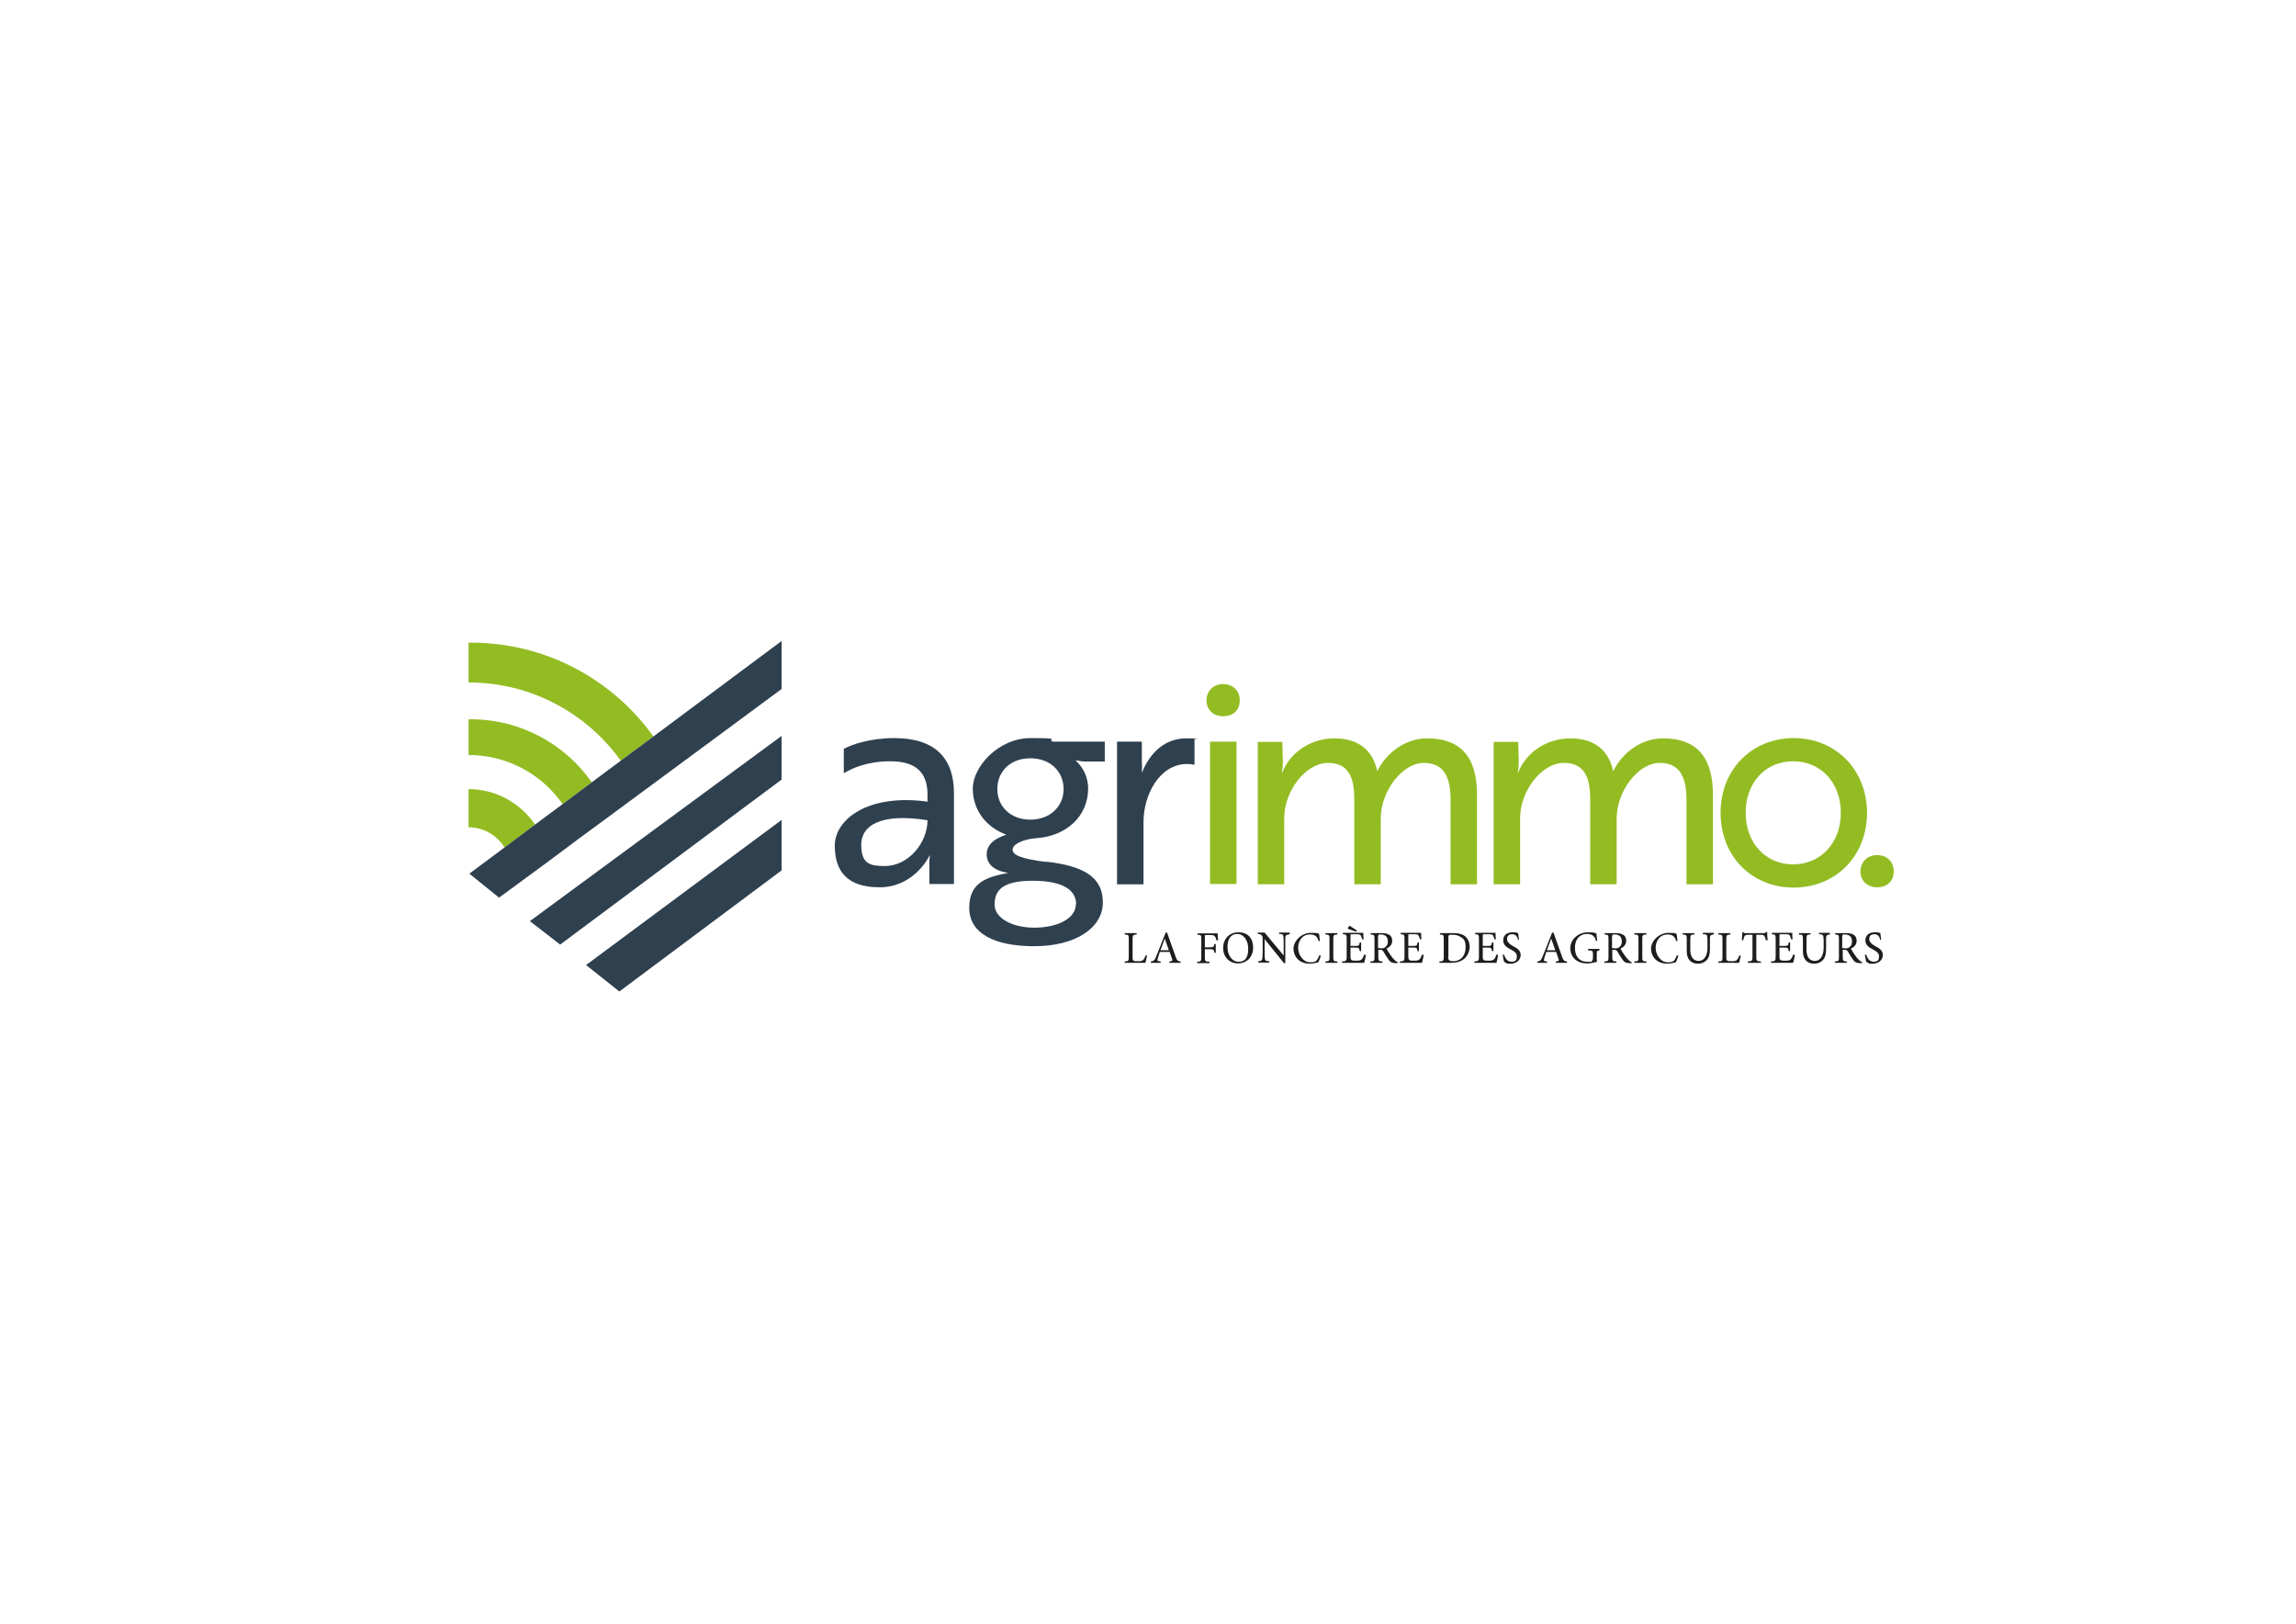 <svg xmlns="http://www.w3.org/2000/svg" viewBox="0 0 841.9 595.3"><defs><style> .st0 { fill: #1d1d1b; } .st1 { fill: #fff; } .st2 { fill: #2f404f; } .st3 { fill: #93bc23; } </style></defs><g id="Calque_2"><rect class="st1" width="841.9" height="595.3"></rect></g><g id="Calque_1"><path class="st3" d="M227.6,278.9l12-8.9c-15-20.9-39.4-34.4-67-34.4s-.5,0-.8,0v14.6c23,0,43.4,11.3,55.9,28.8Z"></path><path class="st3" d="M206.3,294.8l10.7-8c-9.8-14-26.1-23.1-44.4-23.1s-.5,0-.8,0v13.1c14.3,0,26.9,7.1,34.5,18Z"></path><path class="st3" d="M185,310.7l11.2-8.4c-5.3-7.8-14.3-13-24.4-13v14c5.6,0,10.5,3,13.2,7.4Z"></path><polygon class="st2" points="239.6 270 227.6 278.9 217 286.8 206.3 294.8 196.2 302.3 185 310.7 172.1 320.3 183 329.1 183.8 328.5 201.1 315.8 212.2 307.5 223.5 299.2 234.6 291 246.8 282 286.6 252.6 286.6 235 239.6 270"></polygon><path class="st0" d="M194.2,337.7h.1c.1,0,.2-.2.4-.4l-.5.4Z"></path><polygon class="st2" points="214.9 353.8 227.1 363.5 286.6 319.1 286.6 300.6 214.9 353.8"></polygon><polygon class="st2" points="286.6 269.8 286.6 285.8 205.4 346.3 194.3 337.7 286.6 269.8"></polygon><g><path class="st2" d="M309.5,274.5c2.9-1.6,9.8-3.9,18.4-3.9,14.7,0,21.9,7.1,21.9,20.2v33.3h-9v-6.2c-.2-2.5.2-4.2.2-4.2h-.2c-.6,1.5-6.4,11.6-18.2,11.6s-16.5-5.7-16.5-15.3,12.2-19.1,34-16.1v-2.6c0-9.1-5.4-12.2-13.7-12.2s-13.9,2.5-17,4.4v-9ZM340,300.7c-17-2.7-24.2,1.9-24.2,9s3.3,7.8,8.6,7.8c8.9,0,15.7-8.7,15.7-16.8Z"></path><path class="st2" d="M383.6,315.9c13.3,1.5,20.8,5.4,20.8,14.9s-10.2,16.1-25.1,16.1-23.9-4.8-23.9-14.1,6.4-11.3,14.4-12.8c-5-.6-8-3.1-8-6.7s2.7-5.8,7.2-7.3c-7.4-2.7-12.3-9-12.3-16.9s9.3-18.5,21.2-18.5,5.8.4,8.2,1.3h19v7.3h-7.2c-1.4,0-2.9-.4-2.9-.4h-.6c2.8,2.5,4.6,6.2,4.6,10.3,0,10.2-8.1,17.5-19.1,18.2h-.1c-4.7.4-8.5,2.2-8.5,4.2s3.3,3.4,12.3,4.5ZM394.6,331.5c0-4.8-4.2-8.6-16-8.6s-13.9,4.1-13.9,8.8,6.1,8.4,14.6,8.4,15.2-3.4,15.2-8.6ZM390,289.3c0-6.5-4.9-11.3-12.2-11.3s-12.1,4.8-12.1,11.3,5,11.2,12.1,11.2,12.2-4.7,12.2-11.2Z"></path><path class="st2" d="M409.6,271.9h9.1v7.3c.2,2-.1,3.6,0,3.9h.1c3-7.4,8.6-12.4,16.1-12.4s2.7.2,3.1.3v9.4c-.4-.1-1.4-.3-2.7-.3-10.1,0-16,11.2-16,21.3v22.8h-9.7v-52.2Z"></path><path class="st3" d="M448.5,250.8c3.6,0,6.1,2.4,6.1,6s-2.5,5.8-6.1,5.8-6.1-2.4-6.1-5.8,2.4-6,6.1-6ZM453.4,271.9v52.2h-9.7v-52.2h9.7Z"></path><path class="st3" d="M470.2,271.9l.2,7.3c0,2.2-.3,3.8-.4,4h.2c2.8-7.2,10.3-12.5,19.1-12.5s14,4.3,15.7,11.9h.1c3.2-6.5,10.1-11.9,18.2-11.9,12.9,0,18.3,7.5,18.3,20.7v32.8h-9.7v-30.9c0-7.5-1.9-13.6-9.8-13.6s-15.8,10.4-15.8,20.3v24.2h-9.7v-31c0-7-1.4-13.5-9.6-13.5s-16.1,10.2-16.1,20.3v24.2h-9.7v-52.2h9.1Z"></path><path class="st3" d="M556.7,271.9l.2,7.3c0,2.2-.3,3.8-.4,4h.2c2.8-7.2,10.3-12.5,19.1-12.5s14,4.3,15.7,11.9h.1c3.2-6.5,10.1-11.9,18.2-11.9,12.9,0,18.3,7.5,18.3,20.7v32.8h-9.7v-30.9c0-7.5-1.9-13.6-9.8-13.6s-15.8,10.4-15.8,20.3v24.2h-9.7v-31c0-7-1.4-13.5-9.6-13.5s-16.1,10.2-16.1,20.3v24.2h-9.7v-52.2h9.1Z"></path><path class="st3" d="M684.6,298c0,15.8-11.4,27.4-26.9,27.4s-26.8-11.6-26.8-27.4,11.4-27.4,26.8-27.4,26.9,11.6,26.9,27.4ZM675,298c0-11.1-7.4-18.9-17.5-18.9s-17.4,7.8-17.4,18.9,7.4,18.9,17.4,18.9,17.5-7.8,17.5-18.9Z"></path><path class="st3" d="M688.3,313.5c3.6,0,6.1,2.4,6.1,6s-2.5,5.8-6.1,5.8-6.1-2.4-6.1-5.8,2.4-6,6.1-6Z"></path></g><g><path class="st0" d="M420.6,350.4c-.1.5-.5,2.1-.6,2.6h-7.6v-.5c1.4-.1,1.5-.2,1.5-1.6v-6.7c0-1.4-.1-1.5-1.5-1.6v-.5h4.4v.5c-1.3.1-1.5.2-1.5,1.6v6.6c0,.9,0,1.2.4,1.4.3.2.9.2,1.6.2s1.5,0,1.9-.5c.3-.3.6-.9.9-1.6h.5Z"></path><path class="st0" d="M428.8,353v-.5c1.1-.1,1.2-.3,1-.9-.2-.7-.6-1.6-.9-2.6h-3.6c-.3.8-.5,1.5-.7,2.2-.4,1.1-.2,1.2,1,1.3v.5h-3.6v-.5c1.1-.2,1.3-.3,1.9-1.7l3.5-8.8.5-.2c1,2.9,2.2,6.1,3.2,9,.5,1.4.8,1.6,1.8,1.7v.5h-4.1ZM427.1,344.1h0c-.5,1.4-1.1,2.9-1.6,4.3h3.1l-1.5-4.3Z"></path><path class="st0" d="M446,344.7c-.1-.7-.2-1-.5-1.3-.3-.5-.6-.6-1.9-.6h-1.3c-.5,0-.5,0-.5.5v4h1.7c1.5,0,1.6-.2,1.8-1.2h.5v3.2h-.5c-.2-1.1-.3-1.3-1.8-1.3h-1.7v3c0,1.4.1,1.5,1.7,1.6v.5h-4.5v-.5c1.3-.1,1.5-.2,1.5-1.6v-6.7c0-1.5-.1-1.5-1.4-1.6v-.5h7.4c0,.6,0,1.7.2,2.5h-.5Z"></path><path class="st0" d="M459.5,347.4c0,3.6-2.5,5.8-5.6,5.8s-5.4-2.4-5.4-5.6,2.1-5.8,5.6-5.8,5.4,2.2,5.4,5.6ZM450.1,347.2c0,3.1,1.7,5.4,4.1,5.4s3.5-1.6,3.5-4.8-1.8-5.4-4-5.4-3.6,1.6-3.6,4.7Z"></path><path class="st0" d="M472.7,342.6c-.9,0-1.3.3-1.4,1,0,.5,0,1.3,0,2.8v6.7h-.5l-7.1-8.8h0v4.2c0,1.5,0,2.3.1,2.8,0,.9.5,1.1,1.6,1.1v.5h-4v-.5c1,0,1.4-.3,1.5-1.1,0-.5.1-1.3.1-2.9v-3.7c0-1.2,0-1.3-.3-1.7-.3-.4-.7-.6-1.5-.6v-.5h2.5l7,8.4h0v-4.1c0-1.5,0-2.3-.1-2.8,0-.8-.5-1-1.6-1v-.5h3.9v.5Z"></path><path class="st0" d="M484.4,350.2c-.2.8-.7,2-1,2.6-.5.1-1.9.5-3.1.5-4.2,0-6-2.9-6-5.5s2.7-5.8,6.4-5.8,2.5.4,3,.5c.1,1,.2,1.6.3,2.5h-.5c-.4-1.7-1.4-2.4-3.2-2.4-2.8,0-4.3,2.4-4.3,4.9s1.8,5.3,4.4,5.3,2.6-.9,3.4-2.6l.5.2Z"></path><path class="st0" d="M486,353v-.5c1.4-.1,1.5-.2,1.5-1.6v-6.7c0-1.4-.1-1.5-1.5-1.6v-.5h4.4v.5c-1.4.1-1.5.2-1.5,1.6v6.7c0,1.4.1,1.5,1.5,1.6v.5h-4.4Z"></path><path class="st0" d="M500.8,350.4c-.1.6-.4,2.1-.6,2.6h-8.1v-.5c1.5-.1,1.7-.3,1.7-1.6v-6.7c0-1.5-.1-1.6-1.4-1.7v-.5h7.5c0,.4,0,1.6.1,2.4h-.5c-.2-.6-.3-1-.5-1.4-.2-.4-.7-.5-1.9-.5h-1.3c-.5,0-.6,0-.6.5v3.8h1.6c1.5,0,1.6-.1,1.8-1.3h.5v3.2h-.5c-.2-1.2-.3-1.3-1.8-1.3h-1.6v3.2c0,.8.1,1.1.4,1.4.3.2.9.2,1.7.2,1.3,0,1.7-.1,2.1-.6.3-.3.6-.9.8-1.6h.5ZM497.3,341.6l-3.1-1.1h0c0-.4.5-1,.7-1.1.9.6,1.8,1.2,2.6,1.7l-.2.4Z"></path><path class="st0" d="M512.3,353.1c-.2,0-.4,0-.6,0-1.3,0-2-.4-2.7-1.5-.6-.8-1.2-1.9-1.7-2.7-.3-.5-.6-.7-1.4-.7h-.5v2.7c0,1.4.2,1.5,1.5,1.6v.5h-4.4v-.5c1.4-.1,1.5-.2,1.5-1.6v-6.7c0-1.4-.1-1.5-1.4-1.6v-.5h4.1c1.2,0,2,.2,2.7.6.7.4,1.1,1.2,1.1,2.2,0,1.4-.9,2.3-2.1,2.9.3.6,1,1.7,1.5,2.4.6.9,1,1.3,1.4,1.7.5.5.8.7,1.2.8v.4ZM506.2,347.7c.9,0,1.4-.1,1.8-.5.7-.5.9-1.2.9-2.1,0-1.8-1.2-2.5-2.5-2.5s-.8,0-.9.2c-.1,0-.2.3-.2.7v4.1h.8Z"></path><path class="st0" d="M522,350.4c-.1.6-.4,2.1-.6,2.6h-8.1v-.5c1.5-.1,1.7-.3,1.7-1.6v-6.7c0-1.5-.1-1.6-1.4-1.7v-.5h7.5c0,.4,0,1.6.1,2.4h-.5c-.2-.6-.3-1-.5-1.4-.2-.4-.7-.5-1.9-.5h-1.3c-.5,0-.6,0-.6.5v3.8h1.6c1.5,0,1.6-.1,1.8-1.3h.5v3.2h-.5c-.2-1.2-.3-1.3-1.8-1.3h-1.6v3.2c0,.8.1,1.1.4,1.4.3.2.9.2,1.7.2,1.3,0,1.7-.1,2.1-.6.3-.3.6-.9.8-1.6h.5Z"></path><path class="st0" d="M532.8,342.1c2.1,0,3.7.4,4.7,1.4.8.8,1.4,2,1.4,3.6s-.8,3.5-2.1,4.5c-1.3,1-2.9,1.4-5,1.4h-4v-.5c1.4-.1,1.6-.2,1.6-1.6v-6.7c0-1.4-.1-1.5-1.4-1.6v-.5h4.7ZM531,350.8c0,1.3.6,1.6,1.8,1.6,3.1,0,4.6-2.3,4.6-5s-.6-3.2-2-4c-.8-.5-1.7-.7-2.8-.7s-1.1,0-1.3.2c-.2.1-.2.3-.2,1v7Z"></path><path class="st0" d="M549.3,350.4c-.1.6-.4,2.1-.6,2.6h-8.1v-.5c1.5-.1,1.7-.3,1.7-1.6v-6.7c0-1.5-.1-1.6-1.4-1.7v-.5h7.5c0,.4,0,1.6.1,2.4h-.5c-.2-.6-.3-1-.5-1.4-.2-.4-.7-.5-1.9-.5h-1.3c-.5,0-.6,0-.6.5v3.8h1.6c1.5,0,1.6-.1,1.8-1.3h.5v3.2h-.5c-.2-1.2-.3-1.3-1.8-1.3h-1.6v3.2c0,.8,0,1.1.4,1.4.3.2.9.2,1.7.2,1.3,0,1.7-.1,2.1-.6.3-.3.6-.9.8-1.6h.5Z"></path><path class="st0" d="M556.7,344.7c-.3-1.1-.7-2.2-2.2-2.2s-1.9.9-1.9,1.8.8,1.8,2.1,2.5c1.3.7,2.9,1.5,2.9,3.3s-1.5,3.2-3.7,3.2-1.2-.1-1.6-.3c-.4-.2-.7-.3-.8-.4-.1-.4-.4-1.8-.5-2.6h.5c.3.9,1,2.6,2.7,2.6s2-.8,2-2-.9-1.8-2.2-2.5c-1.1-.6-2.8-1.4-2.8-3.3s1.3-3,3.4-3,1.5.2,2.1.4c0,.6.2,1.3.3,2.3h-.5Z"></path><path class="st0" d="M570.5,353v-.5c1.1-.1,1.2-.3,1-.9-.2-.7-.6-1.6-.9-2.6h-3.6c-.3.8-.5,1.5-.7,2.2-.4,1.1-.2,1.2,1,1.3v.5h-3.6v-.5c1.1-.2,1.3-.3,1.9-1.7l3.5-8.8.5-.2c1,2.9,2.2,6.1,3.2,9,.5,1.4.8,1.6,1.8,1.7v.5h-4.1ZM568.8,344.1h0c-.5,1.4-1.1,2.9-1.6,4.3h3.1l-1.5-4.3Z"></path><path class="st0" d="M586.6,348.4c-1,.2-1.1.2-1.1,1.2v1.4c0,.6,0,1.1.1,1.6-1,.3-2.4.6-3.7.6-3.7,0-6.1-2.3-6.1-5.6s3.1-5.8,6.4-5.8,2.7.4,3.2.5c0,.6.1,1.5.3,2.6h-.5c-.4-1.9-1.7-2.5-3.3-2.5-2.6,0-4.4,1.9-4.4,5s1.4,5.2,4.6,5.2,1.1-.1,1.5-.3c.3-.2.5-.4.5-1.1v-1.4c0-1.2-.1-1.3-1.8-1.4v-.5h4.2v.5Z"></path><path class="st0" d="M598.1,353.1c-.2,0-.4,0-.6,0-1.3,0-2-.4-2.7-1.5-.6-.8-1.2-1.9-1.7-2.7-.3-.5-.6-.7-1.4-.7h-.5v2.7c0,1.4.2,1.5,1.5,1.6v.5h-4.4v-.5c1.4-.1,1.5-.2,1.5-1.6v-6.7c0-1.4-.1-1.5-1.4-1.6v-.5h4.1c1.2,0,2,.2,2.7.6.7.4,1.1,1.2,1.1,2.2,0,1.4-.9,2.3-2.1,2.9.3.6,1,1.7,1.5,2.4.6.9,1,1.3,1.4,1.7.5.5.8.7,1.2.8v.4ZM592,347.7c.9,0,1.4-.1,1.8-.5.7-.5.9-1.2.9-2.1,0-1.8-1.2-2.5-2.5-2.5s-.8,0-.9.2c-.1,0-.2.3-.2.7v4.1h.8Z"></path><path class="st0" d="M599.3,353v-.5c1.4-.1,1.5-.2,1.5-1.6v-6.7c0-1.4-.1-1.5-1.5-1.6v-.5h4.4v.5c-1.4.1-1.5.2-1.5,1.6v6.7c0,1.4.1,1.5,1.5,1.6v.5h-4.4Z"></path><path class="st0" d="M615.5,350.2c-.2.8-.7,2-1,2.6-.5.1-1.9.5-3.1.5-4.2,0-6-2.9-6-5.5s2.7-5.8,6.4-5.8,2.5.4,3,.5c.1,1,.2,1.6.3,2.5h-.5c-.4-1.7-1.4-2.4-3.2-2.4-2.8,0-4.3,2.4-4.3,4.9s1.8,5.3,4.4,5.3,2.6-.9,3.4-2.6l.5.2Z"></path><path class="st0" d="M628.5,342.6c-1,0-1.4.3-1.5,1,0,.5,0,1.2,0,2.7v1.4c0,2-.3,3.4-1.3,4.4-.8.8-1.9,1.2-3,1.2s-1.9-.2-2.7-.8c-1-.8-1.5-2-1.5-4v-4.2c0-1.5-.1-1.6-1.5-1.7v-.5h4.3v.5c-1.3,0-1.5.2-1.5,1.7v3.8c0,2.7,1.1,4.2,3.1,4.2s3.2-2,3.2-4.8v-1.3c0-1.5,0-2.2-.1-2.8,0-.7-.5-.9-1.6-.9v-.5h4v.5Z"></path><path class="st0" d="M638.3,350.4c-.1.5-.5,2.1-.6,2.6h-7.6v-.5c1.4-.1,1.5-.2,1.5-1.6v-6.7c0-1.4-.1-1.5-1.5-1.6v-.5h4.4v.5c-1.3.1-1.5.2-1.5,1.6v6.6c0,.9,0,1.2.4,1.4.3.2.9.2,1.6.2s1.5,0,1.9-.5c.3-.3.6-.9.9-1.6h.5Z"></path><path class="st0" d="M647.5,344.7c-.2-.8-.3-1.2-.5-1.5-.3-.4-.6-.5-1.8-.5h-1.2v8.2c0,1.3.1,1.5,1.7,1.6v.5h-4.8v-.5c1.5-.1,1.7-.3,1.7-1.6v-8.2h-1c-1.4,0-1.7.1-1.9.5-.2.3-.3.8-.5,1.5h-.5c0-1,.2-2.1.2-3h.3c.2.4.5.4.9.4h6.6c.5,0,.6-.1.9-.4h.4c0,.8,0,2,.2,3h-.5Z"></path><path class="st0" d="M658.1,350.4c-.1.6-.4,2.1-.6,2.6h-8.1v-.5c1.5-.1,1.7-.3,1.7-1.6v-6.7c0-1.5-.1-1.6-1.4-1.7v-.5h7.5c0,.4,0,1.6.1,2.4h-.5c-.2-.6-.3-1-.5-1.4-.2-.4-.7-.5-1.9-.5h-1.3c-.5,0-.6,0-.6.5v3.8h1.6c1.5,0,1.6-.1,1.8-1.3h.5v3.2h-.5c-.2-1.2-.3-1.3-1.8-1.3h-1.6v3.2c0,.8,0,1.1.4,1.4.3.2.9.2,1.7.2,1.3,0,1.7-.1,2.1-.6.3-.3.6-.9.8-1.6h.5Z"></path><path class="st0" d="M671.1,342.6c-1,0-1.4.3-1.5,1,0,.5,0,1.2,0,2.7v1.4c0,2-.3,3.4-1.3,4.4-.8.8-1.9,1.2-3,1.2s-1.9-.2-2.7-.8c-1-.8-1.5-2-1.5-4v-4.2c0-1.5-.1-1.6-1.5-1.7v-.5h4.3v.5c-1.3,0-1.5.2-1.5,1.7v3.8c0,2.7,1.1,4.2,3.1,4.2s3.2-2,3.2-4.8v-1.3c0-1.5,0-2.2-.1-2.8-.1-.7-.5-.9-1.6-.9v-.5h4v.5Z"></path><path class="st0" d="M682.6,353.1c-.2,0-.4,0-.6,0-1.3,0-2-.4-2.7-1.5-.6-.8-1.2-1.9-1.7-2.7-.3-.5-.6-.7-1.4-.7h-.5v2.7c0,1.4.2,1.5,1.5,1.6v.5h-4.4v-.5c1.4-.1,1.5-.2,1.5-1.6v-6.7c0-1.4-.1-1.5-1.4-1.6v-.5h4.1c1.2,0,2,.2,2.7.6.7.4,1.1,1.2,1.1,2.2,0,1.4-.9,2.3-2.1,2.9.3.6,1,1.7,1.5,2.4.6.9,1,1.3,1.4,1.7.5.5.8.7,1.2.8v.4ZM676.4,347.7c.9,0,1.4-.1,1.8-.5.7-.5.9-1.2.9-2.1,0-1.8-1.2-2.5-2.5-2.5s-.8,0-.9.2c-.1,0-.2.3-.2.7v4.1h.8Z"></path><path class="st0" d="M689.5,344.7c-.3-1.1-.7-2.2-2.2-2.2s-1.9.9-1.9,1.8.8,1.8,2.1,2.5c1.3.7,2.9,1.5,2.9,3.3s-1.5,3.2-3.7,3.2-1.2-.1-1.6-.3c-.4-.2-.7-.3-.8-.4-.1-.4-.4-1.8-.5-2.6h.5c.3.9,1,2.6,2.7,2.6s2-.8,2-2-.9-1.8-2.2-2.5c-1.1-.6-2.8-1.4-2.8-3.3s1.3-3,3.4-3,1.5.2,2.1.4c0,.6.2,1.3.3,2.3h-.5Z"></path></g></g></svg>